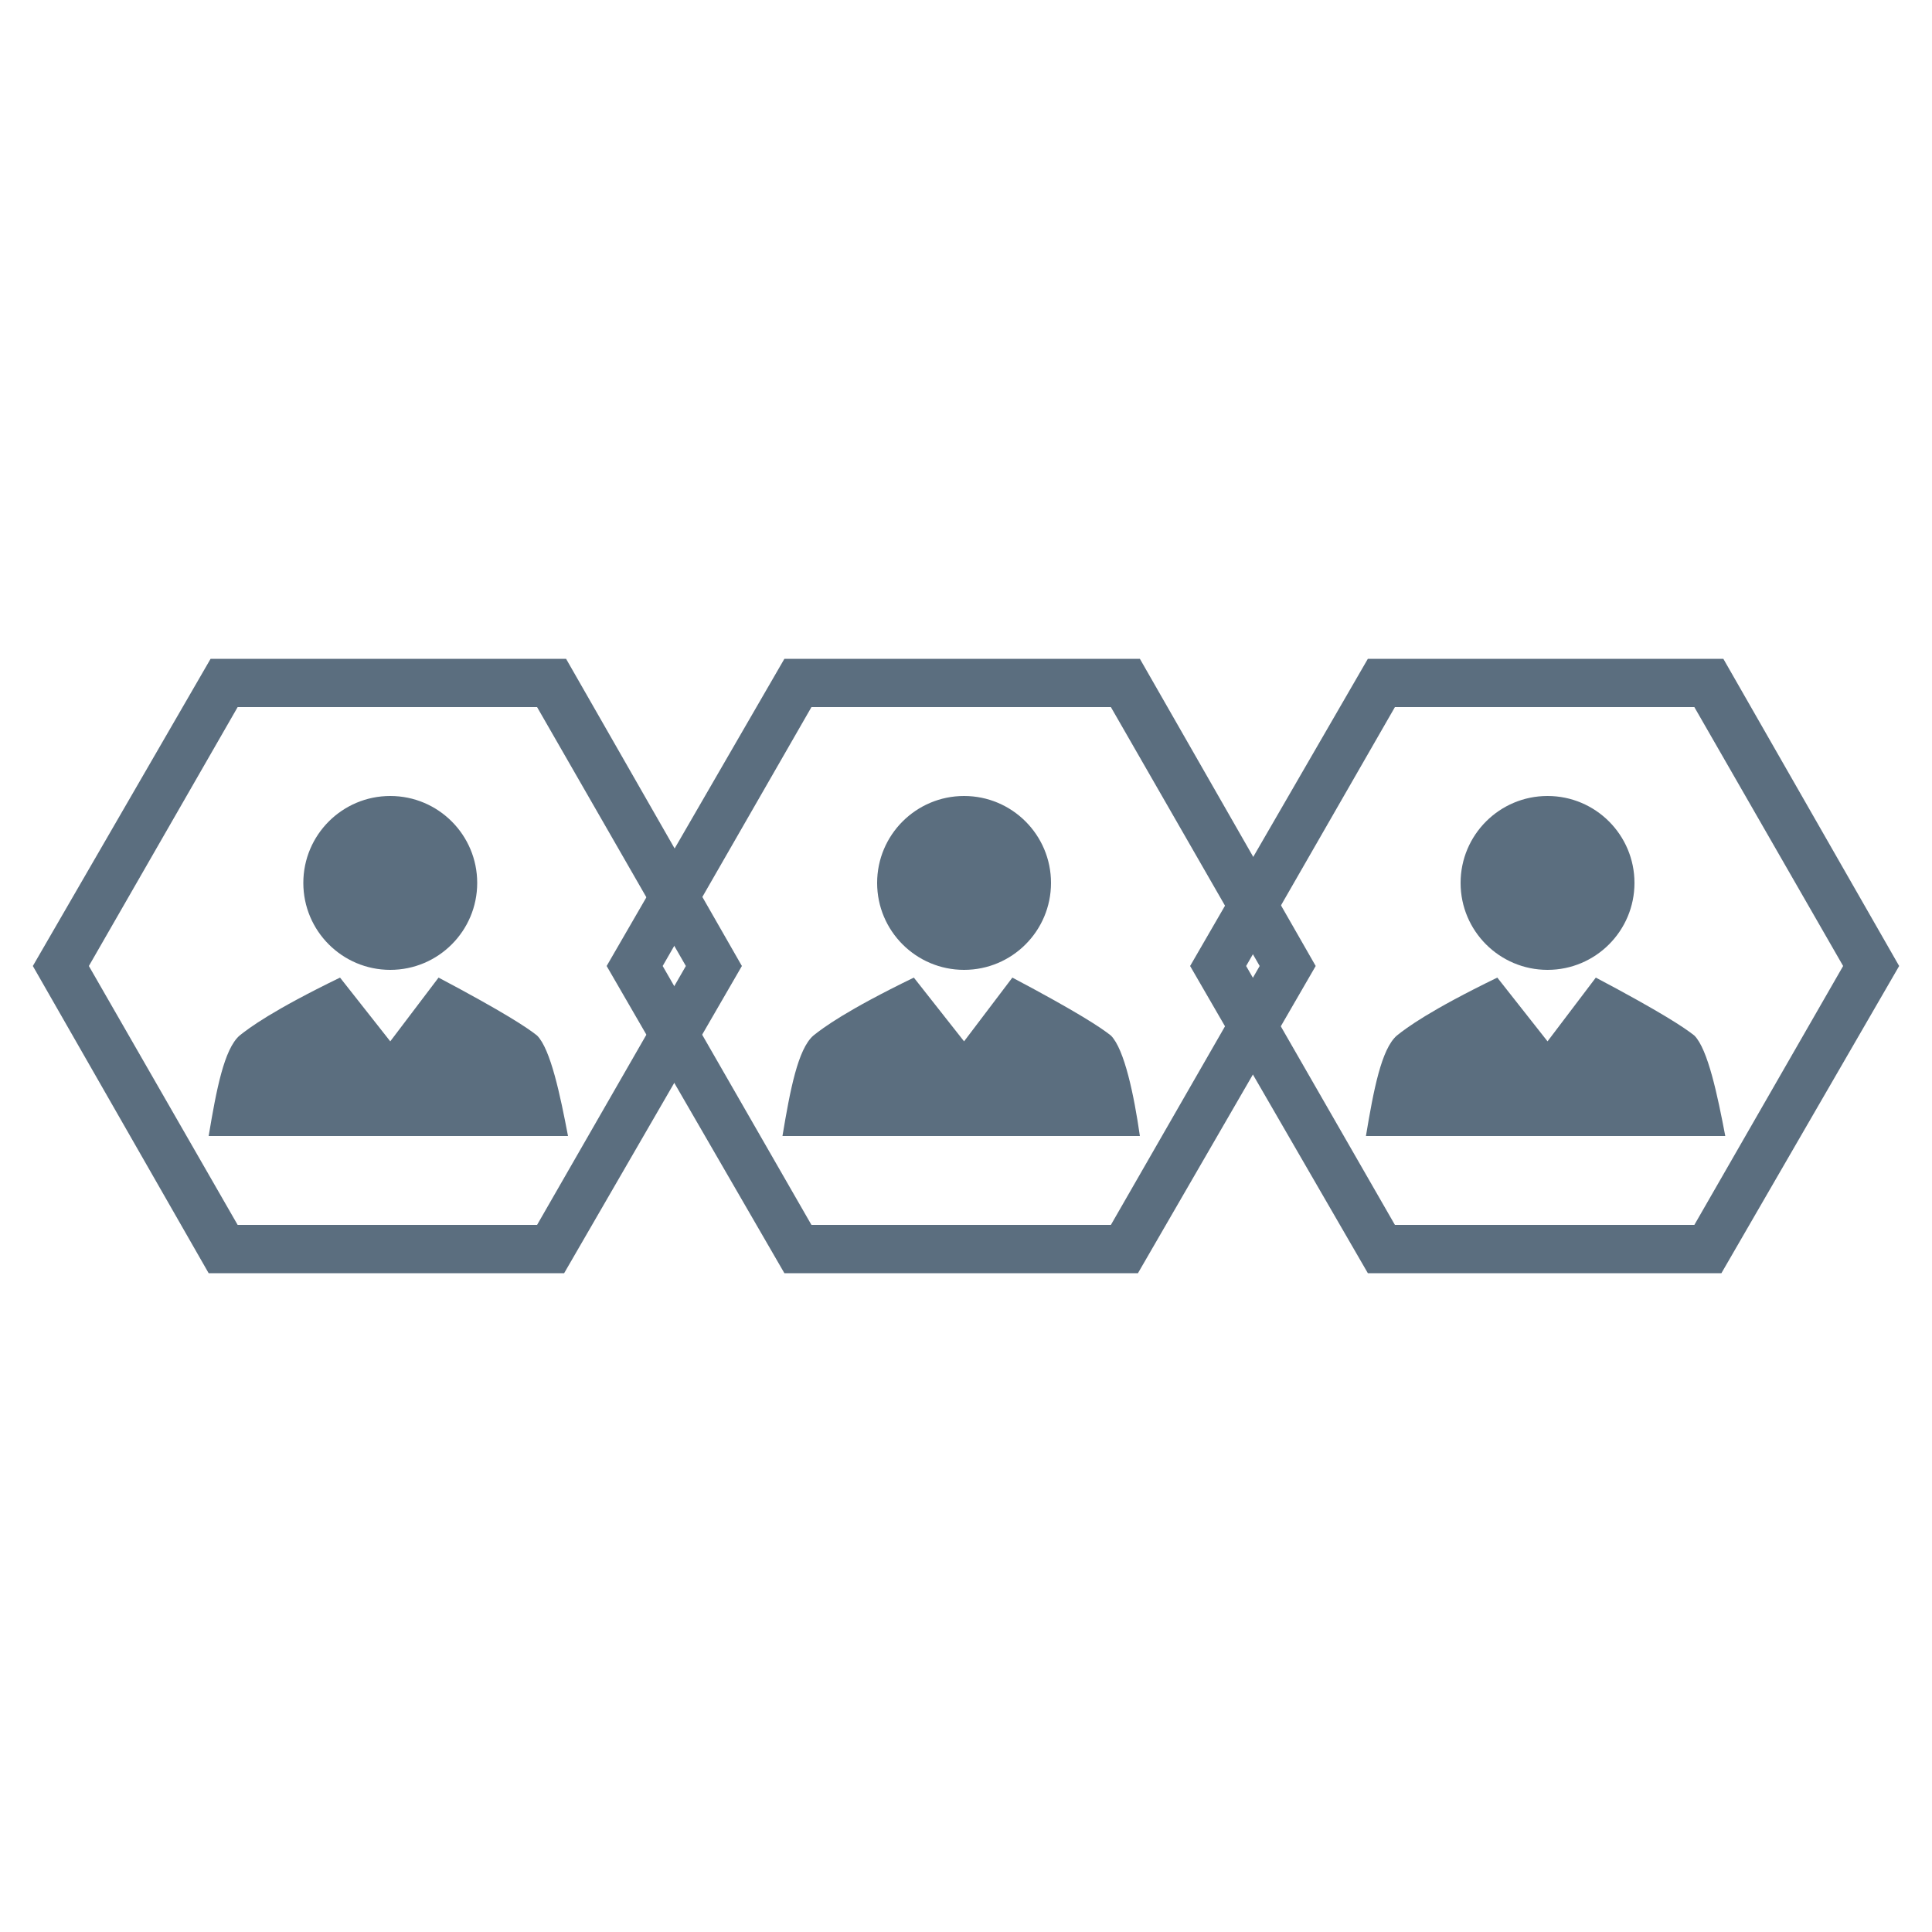 <?xml version="1.0" encoding="utf-8"?>
<!-- Generator: Adobe Illustrator 28.1.0, SVG Export Plug-In . SVG Version: 6.00 Build 0)  -->
<svg version="1.1" id="Layer_2_00000057115788161734539490000007425604732628362132_"
	 xmlns="http://www.w3.org/2000/svg" xmlns:xlink="http://www.w3.org/1999/xlink" x="0px" y="0px" viewBox="0 0 100 100"
	 style="enable-background:new 0 0 100 100;" xml:space="preserve">
<style type="text/css">
	.st0{fill:#5B6E7F;}
</style>
<g>
	<g>
		<path class="st0" d="M29.2,65.9H10.8L1.7,50l9.2-15.9h18.4L38.4,50L29.2,65.9z M12.3,63.4h15.5L35.5,50l-7.7-13.4H12.3L4.6,50
			L12.3,63.4z"/>
	</g>
	<g>
		<path class="st0" d="M58.9,65.9H40.6L31.4,50l9.2-15.9H59L68.1,50L58.9,65.9z M42,63.4h15.5L65.2,50l-7.7-13.4H42L34.3,50L42,63.4
			z"/>
	</g>
	<g>
		<path class="st0" d="M89.1,65.9H70.8L61.6,50l9.2-15.9h18.4L98.3,50L89.1,65.9z M72.2,63.4h15.5L95.4,50l-7.7-13.4H72.2L64.5,50
			L72.2,63.4z"/>
	</g>
	<g>
		<g>
			<g>
				<g>
					<path class="st0" d="M27.8,53.6c-0.5-0.4-1.7-1.2-5.1-3l-2.5,3.3l-2.6-3.3c-3.5,1.7-4.7,2.6-5.2,3c-0.8,0.7-1.2,2.8-1.6,5.2h9
						h0.6h9C29,56.7,28.5,54.3,27.8,53.6z"/>
				</g>
				<g>
					<circle class="st0" cx="20.2" cy="45.7" r="4.5"/>
				</g>
			</g>
		</g>
	</g>
	<g>
		<g>
			<g>
				<g>
					<path class="st0" d="M57.5,53.6c-0.5-0.4-1.7-1.2-5.1-3l-2.5,3.3l-2.6-3.3c-3.5,1.7-4.7,2.6-5.2,3c-0.8,0.7-1.2,2.8-1.6,5.2h9
						H50h9C58.7,56.7,58.2,54.3,57.5,53.6z"/>
				</g>
				<g>
					<circle class="st0" cx="49.9" cy="45.7" r="4.5"/>
				</g>
			</g>
		</g>
	</g>
	<g>
		<g>
			<g>
				<g>
					<path class="st0" d="M87.7,53.6c-0.5-0.4-1.7-1.2-5.1-3l-2.5,3.3l-2.6-3.3c-3.5,1.7-4.7,2.6-5.2,3c-0.8,0.7-1.2,2.8-1.6,5.2h9
						h0.6h9C88.9,56.7,88.4,54.3,87.7,53.6z"/>
				</g>
				<g>
					<circle class="st0" cx="80.1" cy="45.7" r="4.5"/>
				</g>
			</g>
		</g>
	</g>
</g>
</svg>
